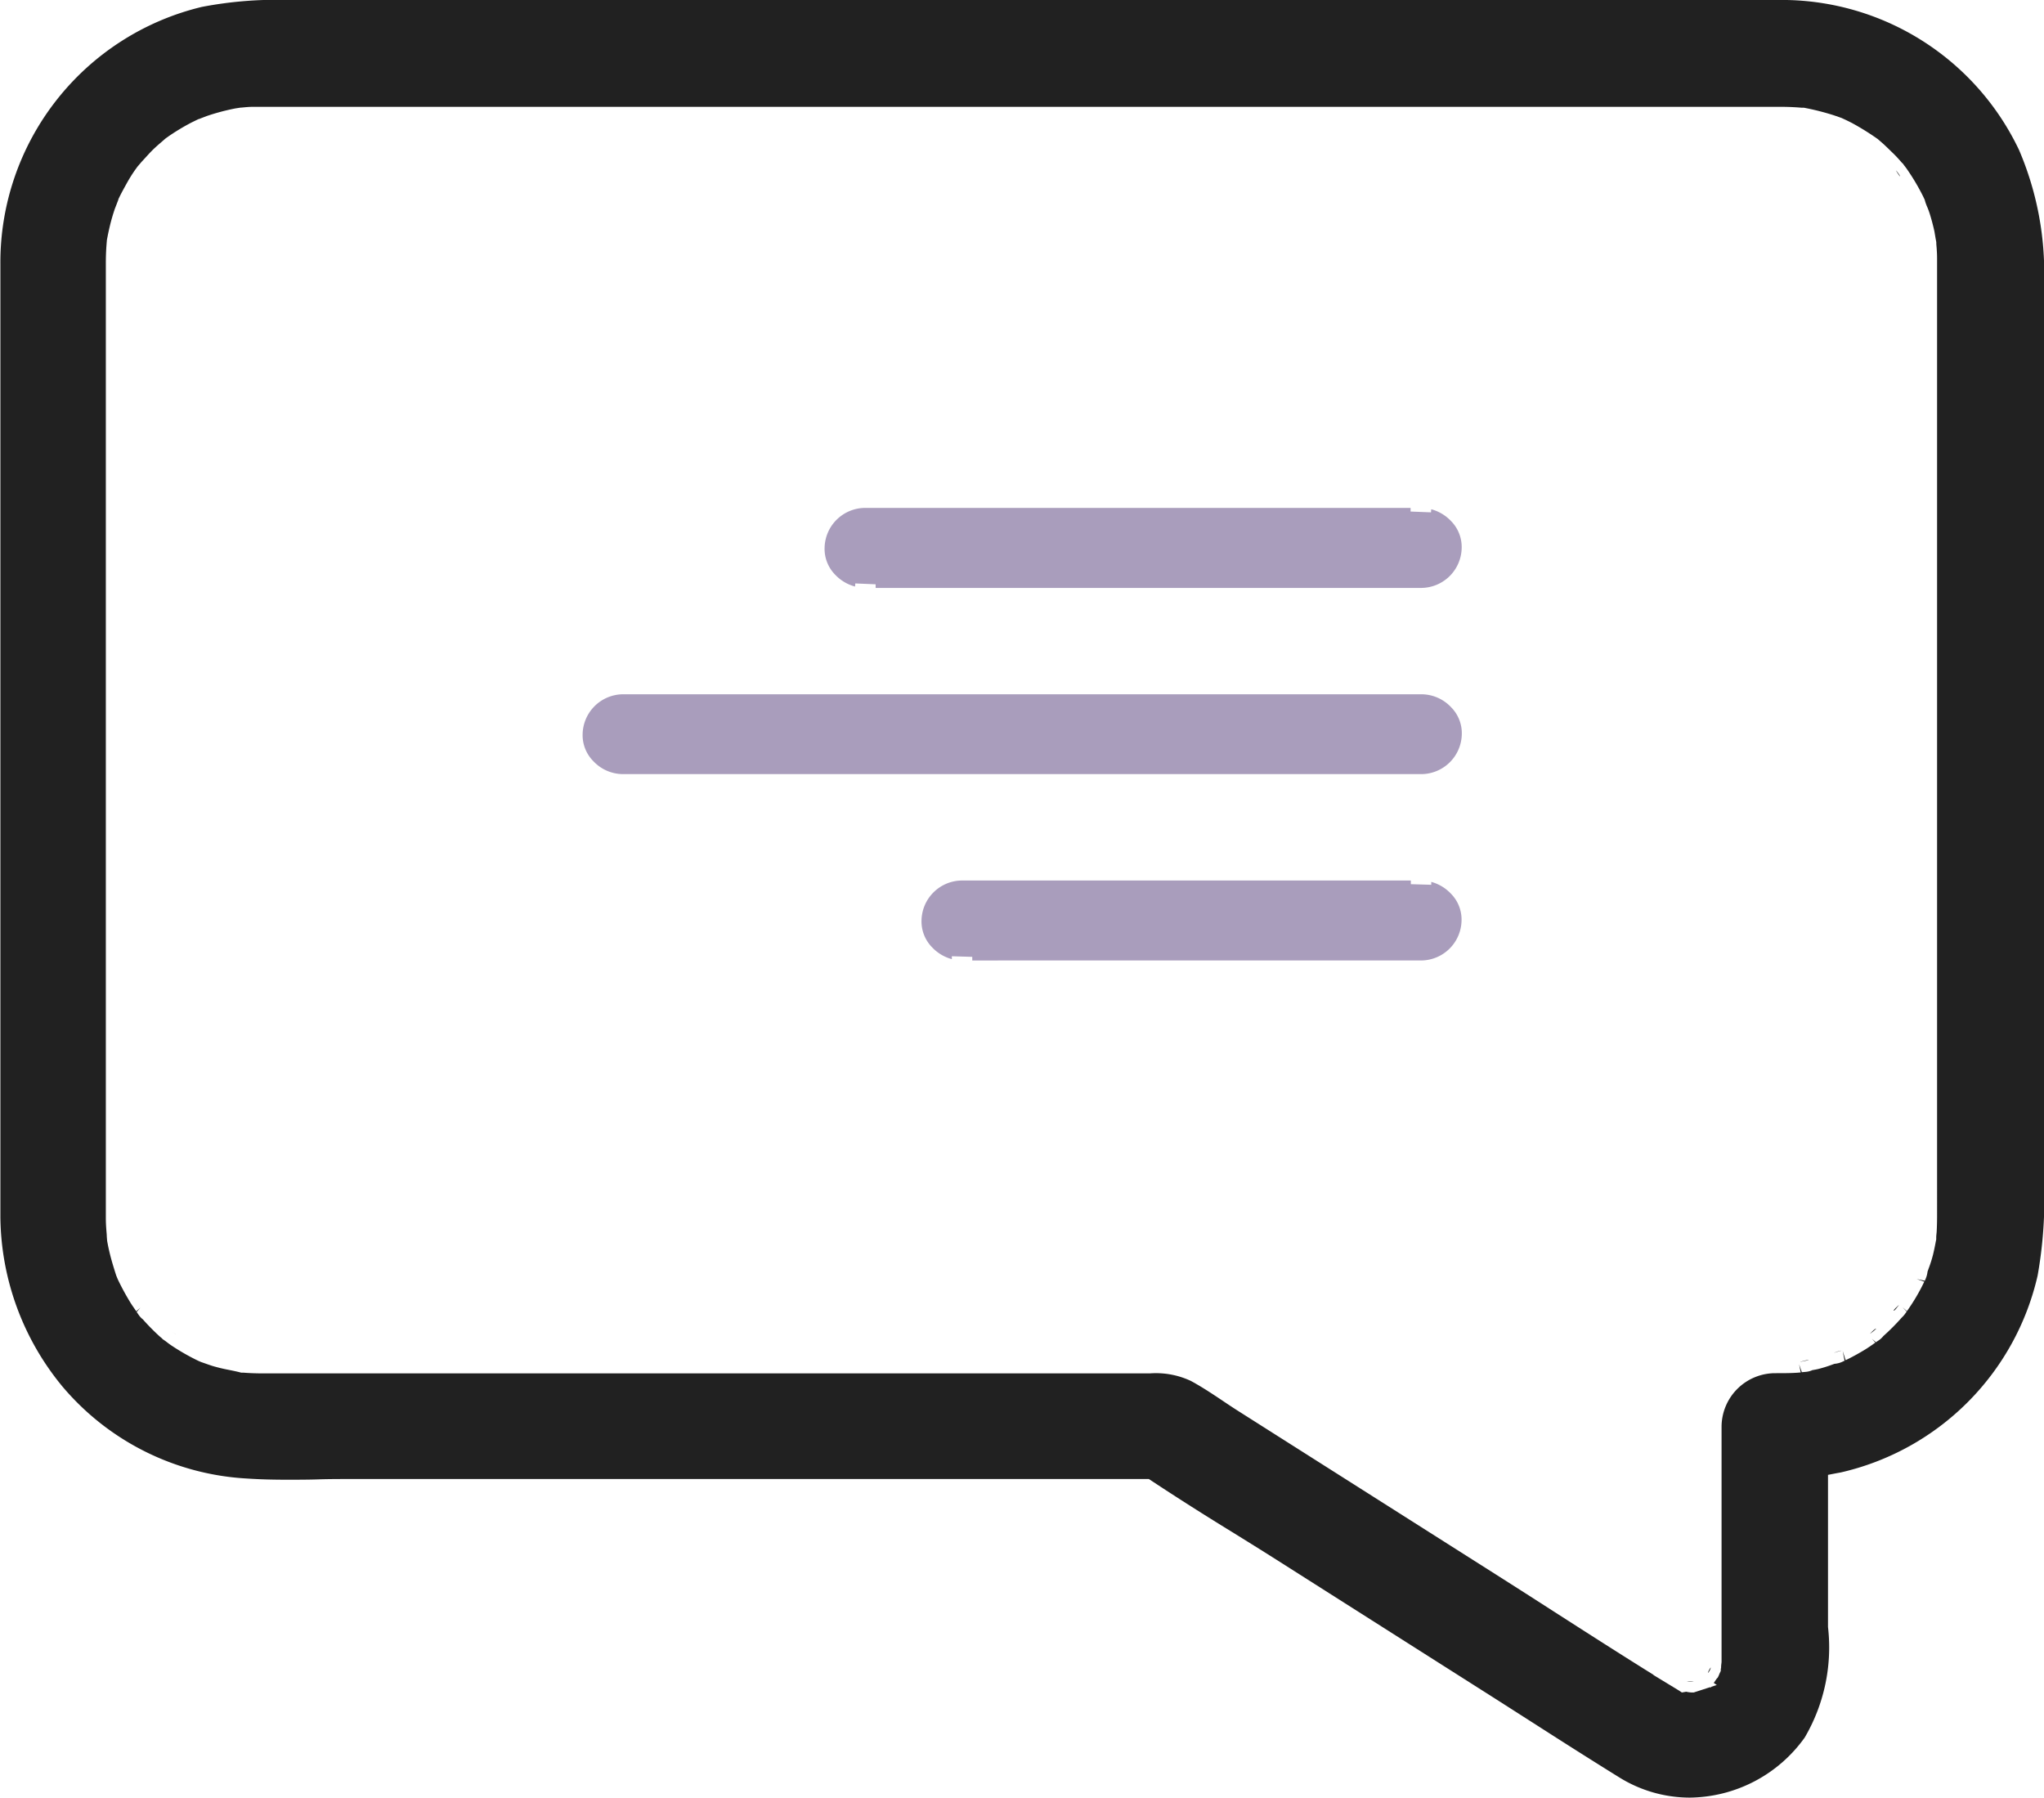 <svg xmlns="http://www.w3.org/2000/svg" width="47.449" height="41.727"><g data-name="グループ 17932"><path data-name="パス 124210" d="M42.741 31.354a1.741 1.741 0 0 0-.17.051.636.636 0 0 1 .177-.054Z" fill="#212121"/><path data-name="パス 124211" d="M39.71 38.72c0 .014-.008.024-.012.036s-.007.017-.011.023l-.021.035-.019.02a.371.371 0 0 1 .067-.129Z" fill="#212121"/><path data-name="パス 124212" d="M41.986 31.575a1.543 1.543 0 0 0-.19.039h-.008c.13-.042.19-.047.198-.039Z" fill="#212121"/><path data-name="パス 124213" d="M39.318 39.037h-.159a.4.4 0 0 1 .159 0Z" fill="#212121"/><path data-name="パス 124214" d="M3.998 30.92c.14.084.082.054 0 0Z" fill="#212121"/><path data-name="パス 124215" d="M39.224 41.727a3.106 3.106 0 0 1-1.626-.464c-.645-.4-1.294-.812-1.922-1.215l-.959-.613-5.1-3.239c-.341-.216-.684-.429-1.028-.642a66.531 66.531 0 0 1-1.859-1.182l-.06-.04H8.122c-.243 0-.487 0-.732.008s-.487.008-.729.008c-.355 0-.646-.009-.916-.027a6.04 6.04 0 0 1-4.291-2.131 6.262 6.262 0 0 1-1.445-3.938V6.133A6.1 6.1 0 0 1 4.687.16a9.284 9.284 0 0 1 2.027-.161h34.677a6.1 6.1 0 0 1 5.478 3.481 7.236 7.236 0 0 1 .583 3.047v20.994a10.066 10.066 0 0 1-.152 2.093 6.077 6.077 0 0 1-4.564 4.564l-.054.01-.055.01-.192.037v3.533a4.135 4.135 0 0 1-.541 2.565 3.32 3.32 0 0 1-2.67 1.394Zm-.08-2.458a.647.647 0 0 0 .132.018h.041l.38-.123.015.01.012-.019.129-.042-.07-.048.069-.1.024-.025.017-.034c.007-.016.015-.033.022-.054l.022-.047.009-.019v-.045l.007-.027V38.7c0-.044.01-.1.011-.124v-5.469a1.248 1.248 0 0 1 1.231-1.232h.037c.187 0 .343 0 .508-.012l.062-.005-.038-.188.064.184h-.017l.1-.009a.458.458 0 0 0 .162-.041c.047-.008.093-.016.139-.027a3.054 3.054 0 0 0 .32-.1l.052-.019a.545.545 0 0 0 .207-.059l.029-.014.017-.008-.018.006-.043-.222.068.212.017-.008.077-.038c.124-.063.248-.133.367-.206.069-.043.136-.089.2-.135l.029-.02-.076-.087.091.079.015-.013.048-.032a.474.474 0 0 0 .108-.1 5.087 5.087 0 0 0 .426-.428.609.609 0 0 0 .091-.106l.012-.017a.125.125 0 0 1 .013-.016l-.095-.1.1.089.016-.022a4.569 4.569 0 0 0 .387-.662l-.176-.061.185.038-.006.017.009-.017a.635.635 0 0 0 .064-.212l.029-.081a2.957 2.957 0 0 0 .1-.319 5 5 0 0 0 .058-.276l.014-.071v-.045c0-.042.007-.084.01-.126.006-.1.009-.213.01-.356V6.074c0-.089 0-.178-.007-.267 0-.024-.006-.083-.011-.146v-.028c0-.022-.013-.074-.021-.125l-.023-.137a4.919 4.919 0 0 0-.111-.417 1.737 1.737 0 0 0-.056-.15 1.062 1.062 0 0 1-.052-.144l-.006-.023-.01-.021-.029-.061a5.112 5.112 0 0 0-.388-.65l-.041-.054a.608.608 0 0 1-.042-.059h-.006l-.02-.022c-.064-.073-.128-.145-.2-.214s-.159-.157-.242-.231l-.062-.054-.055-.047-.012-.008a6 6 0 0 0-.571-.355 4.196 4.196 0 0 0-.178-.088l-.071-.033-.07-.025-.11-.038a5.891 5.891 0 0 0-.7-.177h-.055a5.727 5.727 0 0 0-.445-.02H5.866c-.09 0-.18.01-.27.018h-.012l-.116.018a5.08 5.08 0 0 0-.667.177l-.128.049-.056.022h-.008l-.16.078a5.045 5.045 0 0 0-.54.325l-.066.047-.008.007-.088.077a4.261 4.261 0 0 0-.158.14c-.108.1-.2.211-.3.316l-.1.117-.046.064c-.072.1-.14.211-.2.319s-.111.2-.161.3l-.034.07v.01l-.043.112c-.016.043-.042.106-.047.124a4.383 4.383 0 0 0-.107.372c-.024.1-.045.2-.064.3l-.007.038v.013a5.532 5.532 0 0 0-.023.483v22.209c0 .13.011.257.021.379 0 .044.01.146.01.146l.018.094c.026.129.057.256.092.378s.066.22.1.326l.029.071.016.036a5.889 5.889 0 0 0 .289.529c.036.057.074.111.112.166l.02.028.094-.082-.086.1.012.015.033.048a.464.464 0 0 0 .1.107 5.044 5.044 0 0 0 .4.405l.053.044v.007a1.239 1.239 0 0 1 .11.078c.035.027.071.053.107.077a5.081 5.081 0 0 0 .622.354l.054.023.019.007.075.026c.058.021.116.041.175.06a3.848 3.848 0 0 0 .383.092c.092.019.18.036.265.059l.02.005h.052c.112.009.232.014.355.016h20.696a1.91 1.91 0 0 1 .944.177c.257.139.512.309.758.474.128.086.256.171.385.252l5.944 3.771q.68.432 1.359.869c.75.481 1.522.976 2.295 1.457h-.009l.6.365.064.043Z" fill="#212121"/><path data-name="パス 124216" d="m44.083 30.288-.016.024c-.02.026-.04.052-.058.073l-.022.024c-.046.038-.054.014.096-.121Z" fill="#212121"/><path data-name="パス 124217" d="M43.548 30.848c-.016.014-.031.03-.047.043s-.043.035-.068.053l-.026.018c.107-.115.149-.134.141-.114Z" fill="#212121"/><path data-name="パス 124220" d="m44.01 3.954.022.024a.308.308 0 0 1 .02.025l.012.016c.058.078.071.139-.054-.065Z" fill="#212121"/><path data-name="パス 124221" d="M14.746 17.969h-.294a.947.947 0 0 1-.678-.3.856.856 0 0 1-.249-.63.945.945 0 0 1 .927-.923h18.555a.948.948 0 0 1 .678.3.856.856 0 0 1 .249.63.945.945 0 0 1-.927.923H14.746Z" fill="#a99dbc"/><path data-name="パス 124222" d="M22.833 22.296h-.263v-.085l-.474-.014v.067a.977.977 0 0 1-.455-.271.856.856 0 0 1-.249-.631.945.945 0 0 1 .927-.923h10.432v.085l.474.014v-.067a.973.973 0 0 1 .454.271.854.854 0 0 1 .249.63.945.945 0 0 1-.927.923h-9.677Z" fill="#a99dbc"/><path data-name="パス 124223" d="M20.677 13.647h-.35v-.084l-.473-.02-.005.072a.976.976 0 0 1-.458-.271.855.855 0 0 1-.249-.631.945.945 0 0 1 .927-.923h12.676v.084l.474.019.005-.072a.977.977 0 0 1 .458.272.857.857 0 0 1 .249.631.945.945 0 0 1-.927.923H21.22Z" fill="#a99dbc"/></g></svg>